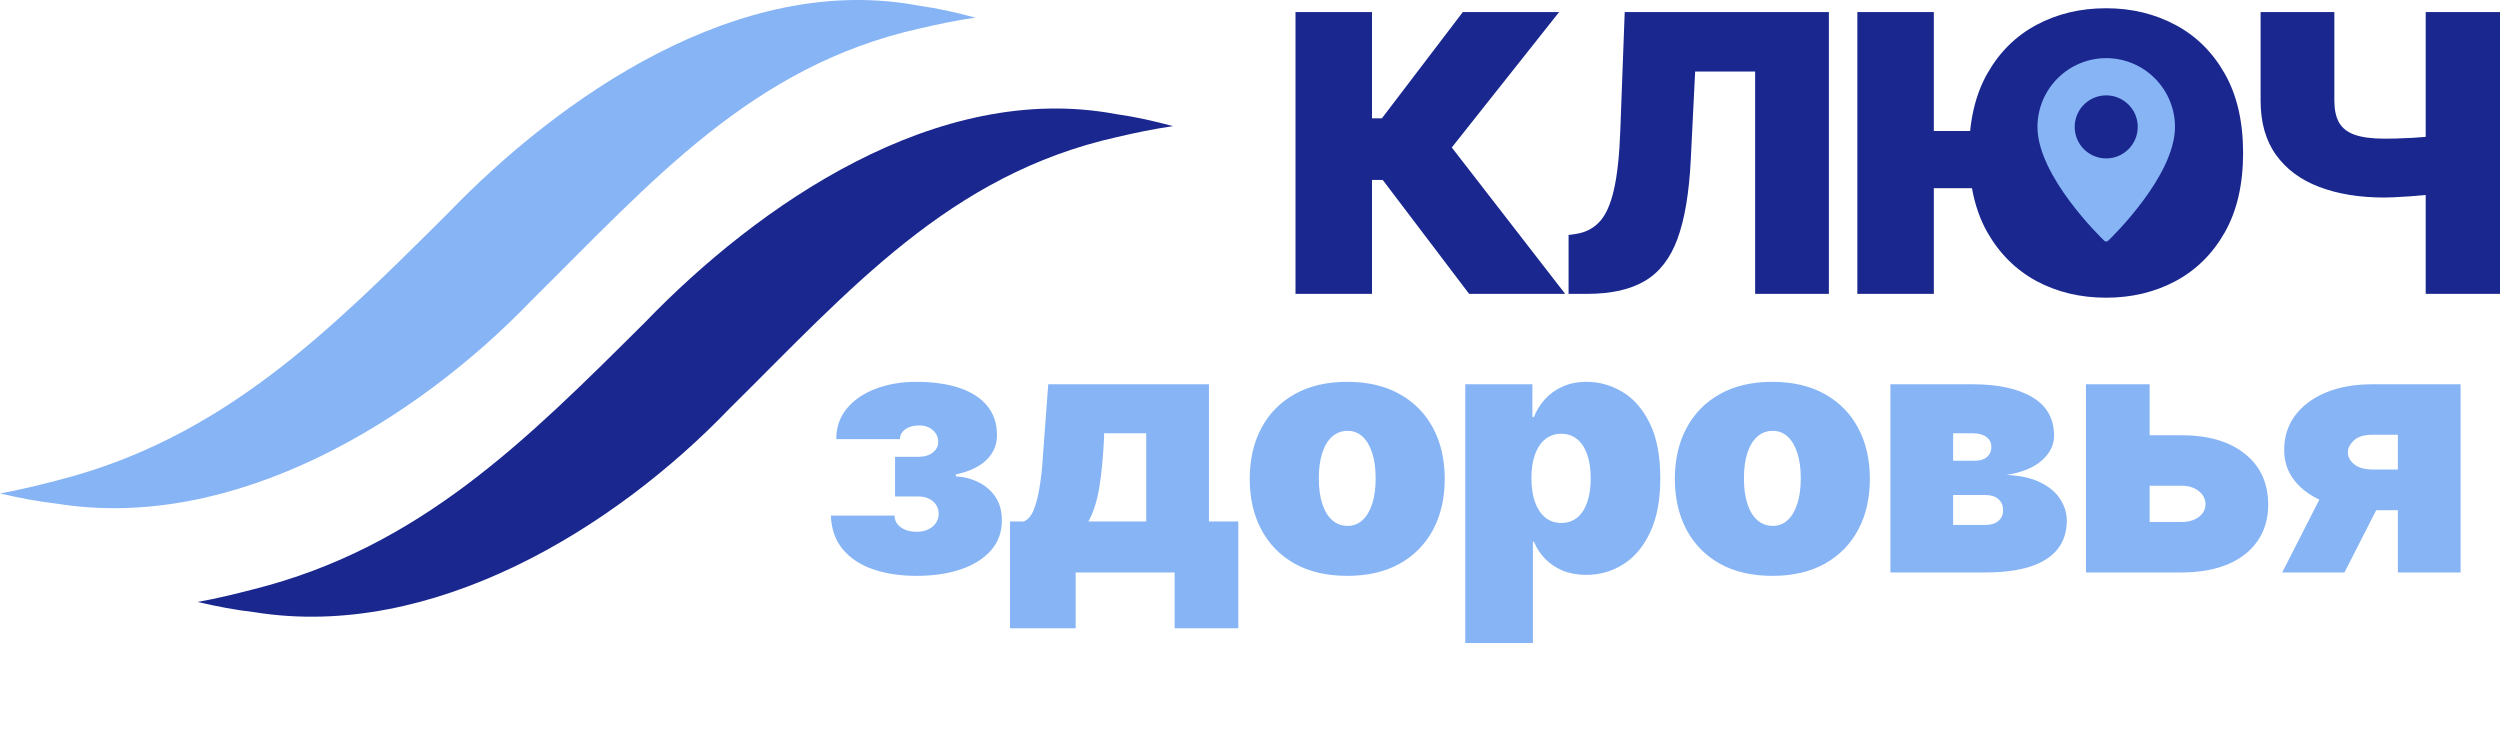 <?xml version="1.0" encoding="UTF-8"?> <svg xmlns="http://www.w3.org/2000/svg" viewBox="0 0 181.859 53.93" fill="none"><path d="M0 35.896C1.41 36.22 2.709 36.474 4.157 36.642C17.084 38.718 30.334 30.53 38.674 21.844C47.43 13.193 54.692 4.797 66.887 2.075C68.257 1.755 69.52 1.491 70.954 1.281C69.554 0.907 68.27 0.612 66.817 0.408C53.755 -2.051 40.729 7.07 32.556 15.543C23.93 24.121 16.167 31.939 4.045 34.977C2.686 35.331 1.423 35.634 0 35.896Z" fill="#86B4F5"></path><path d="M14.375 43.79C15.785 44.114 17.084 44.368 18.531 44.536C31.459 46.612 44.709 38.424 53.049 29.738C61.805 21.087 69.067 12.691 81.262 9.969C82.632 9.649 83.895 9.385 85.329 9.175C83.929 8.801 82.645 8.506 81.191 8.302C68.13 5.843 55.104 14.964 46.931 23.437C38.305 32.015 30.542 39.833 18.42 42.871C17.061 43.225 15.798 43.529 14.375 43.79Z" fill="#19278F"></path><path d="M106.869 21.376L100.585 13.089H99.804V21.376H94.24V0.88H99.804V8.606H100.524L106.409 0.88H113.414L105.608 10.728L113.855 21.376H106.869ZM114.104 21.376V17.093L114.665 17.012C115.345 16.906 115.909 16.612 116.356 16.132C116.81 15.645 117.157 14.874 117.397 13.82C117.644 12.759 117.8 11.315 117.867 9.487L118.187 0.88H133.039V21.376H127.675V5.203H123.311L122.991 11.648C122.871 14.037 122.551 15.942 122.03 17.363C121.51 18.784 120.719 19.808 119.658 20.435C118.598 21.062 117.2 21.376 115.465 21.376H114.104ZM140.674 0.88V21.376H135.11V0.88H140.674ZM145.037 9.527V13.69H138.312V9.527H145.037ZM163.171 11.128C163.171 13.41 162.727 15.335 161.84 16.902C160.953 18.464 159.755 19.648 158.247 20.455C156.739 21.256 155.058 21.656 153.204 21.656C151.335 21.656 149.647 21.252 148.14 20.445C146.638 19.631 145.444 18.444 144.557 16.882C143.676 15.314 143.236 13.396 143.236 11.128C143.236 8.846 143.676 6.925 144.557 5.364C145.444 3.796 146.638 2.611 148.14 1.811C149.647 1.004 151.335 0.6 153.204 0.6C155.058 0.6 156.739 1.004 158.247 1.811C159.755 2.611 160.953 3.796 161.84 5.364C162.727 6.925 163.171 8.846 163.171 11.128ZM157.447 11.128C157.447 9.9 157.283 8.866 156.956 8.026C156.636 7.178 156.159 6.538 155.525 6.104C154.898 5.664 154.124 5.444 153.204 5.444C152.283 5.444 151.505 5.664 150.872 6.104C150.245 6.538 149.767 7.178 149.441 8.026C149.12 8.866 148.96 9.9 148.96 11.128C148.96 12.356 149.12 13.393 149.441 14.24C149.767 15.081 150.245 15.721 150.872 16.162C151.505 16.595 152.283 16.812 153.204 16.812C154.124 16.812 154.898 16.595 155.525 16.162C156.159 15.721 156.636 15.081 156.956 14.24C157.283 13.393 157.447 12.356 157.447 11.128ZM164.445 0.88H169.809V7.325C169.809 7.966 169.919 8.489 170.14 8.896C170.366 9.303 170.743 9.603 171.27 9.797C171.804 9.99 172.531 10.087 173.452 10.087C173.619 10.087 173.889 10.084 174.263 10.077C174.643 10.064 175.053 10.047 175.494 10.027C175.934 10 176.338 9.97 176.705 9.937C177.078 9.897 177.342 9.854 177.495 9.807V14.01C177.322 14.07 177.035 14.124 176.635 14.17C176.234 14.21 175.804 14.247 175.344 14.28C174.89 14.307 174.483 14.33 174.123 14.35C173.762 14.364 173.539 14.37 173.452 14.37C171.651 14.37 170.073 14.114 168.718 13.6C167.364 13.086 166.313 12.309 165.566 11.268C164.819 10.227 164.445 8.913 164.445 7.325V0.88ZM176.454 0.88H181.859V21.376H176.454V0.88Z" fill="#19278F"></path><path d="M60.441 37.506H65.075C65.075 37.851 65.223 38.133 65.52 38.353C65.823 38.573 66.209 38.683 66.678 38.683C67.148 38.683 67.531 38.561 67.828 38.317C68.131 38.068 68.282 37.75 68.282 37.364C68.282 37.12 68.22 36.907 68.095 36.722C67.97 36.532 67.798 36.384 67.578 36.277C67.359 36.17 67.106 36.116 66.821 36.116H65.11V33.229H66.821C67.243 33.229 67.584 33.129 67.846 32.926C68.113 32.724 68.247 32.469 68.247 32.16C68.247 31.804 68.116 31.513 67.854 31.287C67.593 31.061 67.261 30.948 66.857 30.948C66.453 30.948 66.12 31.04 65.859 31.225C65.597 31.409 65.466 31.649 65.466 31.946H60.833C60.833 31.067 61.094 30.319 61.617 29.701C62.14 29.077 62.841 28.602 63.72 28.275C64.599 27.942 65.574 27.776 66.643 27.776C67.866 27.776 68.918 27.925 69.797 28.222C70.676 28.519 71.35 28.955 71.82 29.532C72.289 30.108 72.524 30.818 72.524 31.661C72.524 32.356 72.271 32.953 71.766 33.452C71.261 33.945 70.516 34.299 69.53 34.512V34.655C70.118 34.685 70.664 34.824 71.169 35.074C71.68 35.323 72.093 35.68 72.408 36.143C72.723 36.606 72.88 37.18 72.88 37.863C72.88 38.718 72.613 39.446 72.078 40.046C71.549 40.646 70.819 41.103 69.886 41.418C68.954 41.733 67.884 41.89 66.678 41.89C65.502 41.89 64.451 41.733 63.524 41.418C62.597 41.097 61.861 40.613 61.314 39.966C60.768 39.312 60.476 38.493 60.441 37.506ZM73.472 45.704V37.934H74.47C74.785 37.81 75.032 37.515 75.21 37.052C75.394 36.583 75.534 36.033 75.628 35.404C75.729 34.774 75.801 34.138 75.842 33.497C75.89 32.849 75.932 32.285 75.967 31.804L76.252 27.954H87.943V37.934H90.081V45.704H85.448V41.641H78.248V45.704H73.472ZM79.175 37.934H83.381V31.519H80.316V31.804C80.244 33.283 80.125 34.516 79.959 35.501C79.793 36.482 79.531 37.293 79.175 37.934ZM98.002 41.89C96.517 41.89 95.246 41.596 94.189 41.008C93.131 40.414 92.32 39.589 91.756 38.531C91.192 37.468 90.91 36.235 90.91 34.833C90.91 33.431 91.192 32.202 91.756 31.144C92.32 30.081 93.131 29.255 94.189 28.667C95.246 28.073 96.517 27.776 98.002 27.776C99.488 27.776 100.759 28.073 101.816 28.667C102.873 29.255 103.684 30.081 104.249 31.144C104.813 32.202 105.095 33.431 105.095 34.833C105.095 36.235 104.813 37.468 104.249 38.531C103.684 39.589 102.873 40.414 101.816 41.008C100.759 41.596 99.488 41.89 98.002 41.89ZM98.038 38.255C98.454 38.255 98.813 38.115 99.116 37.836C99.419 37.557 99.654 37.159 99.82 36.642C99.987 36.125 100.07 35.511 100.07 34.798C100.07 34.079 99.987 33.464 99.82 32.953C99.654 32.436 99.419 32.038 99.116 31.759C98.813 31.48 98.454 31.34 98.038 31.34C97.598 31.34 97.221 31.48 96.906 31.759C96.592 32.038 96.351 32.436 96.185 32.953C96.018 33.464 95.935 34.079 95.935 34.798C95.935 35.511 96.018 36.125 96.185 36.642C96.351 37.159 96.592 37.557 96.906 37.836C97.221 38.115 97.598 38.255 98.038 38.255ZM106.589 46.774V27.954H111.472V30.342H111.579C111.758 29.879 112.019 29.454 112.364 29.068C112.708 28.676 113.136 28.364 113.647 28.133C114.157 27.895 114.751 27.776 115.429 27.776C116.332 27.776 117.19 28.017 118.004 28.498C118.824 28.979 119.489 29.737 120 30.77C120.517 31.804 120.775 33.146 120.775 34.798C120.775 36.378 120.529 37.688 120.035 38.727C119.548 39.767 118.895 40.542 118.075 41.053C117.261 41.564 116.367 41.819 115.393 41.819C114.751 41.819 114.178 41.715 113.673 41.507C113.174 41.294 112.747 41.005 112.39 40.643C112.04 40.275 111.769 39.859 111.579 39.396H111.508V46.774H106.589ZM111.401 34.798C111.401 35.463 111.487 36.039 111.66 36.526C111.838 37.007 112.087 37.382 112.408 37.649C112.735 37.911 113.124 38.041 113.575 38.041C114.027 38.041 114.41 37.914 114.725 37.658C115.045 37.397 115.289 37.025 115.455 36.544C115.628 36.057 115.714 35.475 115.714 34.798C115.714 34.121 115.628 33.541 115.455 33.06C115.289 32.573 115.045 32.202 114.725 31.946C114.41 31.685 114.027 31.554 113.575 31.554C113.124 31.554 112.735 31.685 112.408 31.946C112.087 32.202 111.838 32.573 111.66 33.06C111.487 33.541 111.401 34.121 111.401 34.798ZM128.928 41.89C127.443 41.89 126.171 41.596 125.114 41.008C124.056 40.414 123.246 39.589 122.681 38.531C122.117 37.468 121.835 36.235 121.835 34.833C121.835 33.431 122.117 32.202 122.681 31.144C123.246 30.081 124.056 29.255 125.114 28.667C126.171 28.073 127.443 27.776 128.928 27.776C130.413 27.776 131.684 28.073 132.742 28.667C133.799 29.255 134.61 30.081 135.174 31.144C135.739 32.202 136.021 33.431 136.021 34.833C136.021 36.235 135.739 37.468 135.174 38.531C134.61 39.589 133.799 40.414 132.742 41.008C131.684 41.596 130.413 41.89 128.928 41.89ZM128.963 38.255C129.379 38.255 129.739 38.115 130.042 37.836C130.344 37.557 130.579 37.159 130.745 36.642C130.912 36.125 130.995 35.511 130.995 34.798C130.995 34.079 130.912 33.464 130.745 32.953C130.579 32.436 130.344 32.038 130.042 31.759C129.739 31.48 129.379 31.34 128.963 31.34C128.524 31.34 128.146 31.48 127.832 31.759C127.517 32.038 127.276 32.436 127.11 32.953C126.944 33.464 126.86 34.079 126.86 34.798C126.86 35.511 126.944 36.125 127.11 36.642C127.276 37.159 127.517 37.557 127.832 37.836C128.146 38.115 128.524 38.255 128.963 38.255ZM137.515 41.641V27.954H143.503C145.338 27.954 146.782 28.266 147.833 28.89C148.891 29.514 149.419 30.449 149.419 31.697C149.419 32.374 149.122 32.974 148.528 33.497C147.94 34.02 147.085 34.37 145.962 34.548C146.996 34.596 147.833 34.786 148.475 35.118C149.122 35.445 149.595 35.855 149.892 36.348C150.194 36.835 150.346 37.34 150.346 37.863C150.346 38.695 150.12 39.393 149.669 39.957C149.217 40.515 148.552 40.937 147.673 41.222C146.794 41.501 145.713 41.641 144.429 41.641H137.515ZM142.077 38.184H144.429C144.827 38.184 145.139 38.089 145.365 37.899C145.597 37.709 145.713 37.447 145.713 37.115C145.713 36.77 145.597 36.5 145.365 36.304C145.139 36.107 144.827 36.01 144.429 36.01H142.077V38.184ZM142.077 33.515H143.645C143.901 33.515 144.118 33.476 144.296 33.399C144.474 33.315 144.61 33.2 144.706 33.051C144.806 32.903 144.857 32.724 144.857 32.517C144.857 32.202 144.735 31.958 144.492 31.786C144.254 31.608 143.924 31.519 143.503 31.519H142.077V33.515ZM154.484 31.661H158.69C160.645 31.661 162.183 32.113 163.306 33.016C164.429 33.913 164.993 35.148 164.999 36.722C164.993 37.738 164.735 38.614 164.224 39.351C163.719 40.088 162.994 40.655 162.05 41.053C161.111 41.445 159.991 41.641 158.69 41.641H151.74V27.954H156.373V37.97H158.69C159.195 37.97 159.611 37.851 159.938 37.613C160.264 37.37 160.431 37.061 160.437 36.687C160.431 36.289 160.264 35.965 159.938 35.716C159.611 35.46 159.195 35.332 158.69 35.332H154.484V31.661ZM174.43 41.641V31.626H172.577C171.959 31.626 171.505 31.768 171.213 32.053C170.922 32.338 170.783 32.623 170.795 32.909C170.783 33.212 170.931 33.497 171.24 33.764C171.549 34.025 172.03 34.156 172.684 34.156H176.177V37.115H172.684C171.347 37.115 170.189 36.927 169.208 36.553C168.228 36.179 167.474 35.662 166.945 35.003C166.416 34.343 166.155 33.586 166.161 32.731C166.155 31.804 166.411 30.981 166.928 30.262C167.45 29.544 168.193 28.979 169.155 28.569C170.123 28.159 171.264 27.954 172.577 27.954H178.992V41.641H174.43ZM166.018 41.641L169.761 34.299H174.287L170.545 41.641H166.018Z" fill="#86B4F5"></path><ellipse cx="153.157" cy="10.899" rx="5.865" ry="7.82" fill="#19278F"></ellipse><path d="M153.214 4.229C151.888 4.23 150.617 4.758 149.679 5.696C148.741 6.634 148.213 7.905 148.212 9.231C148.212 12.822 152.872 17.32 153.07 17.51C153.109 17.548 153.161 17.569 153.214 17.569C153.268 17.569 153.319 17.548 153.358 17.51C153.556 17.32 158.217 12.822 158.217 9.231C158.215 7.905 157.687 6.634 156.75 5.696C155.812 4.758 154.54 4.23 153.214 4.229ZM153.214 11.524C152.761 11.524 152.317 11.389 151.94 11.138C151.563 10.886 151.269 10.528 151.096 10.109C150.922 9.69 150.877 9.229 150.965 8.784C151.054 8.339 151.272 7.931 151.593 7.61C151.914 7.289 152.322 7.071 152.767 6.982C153.212 6.894 153.673 6.939 154.092 7.113C154.51 7.286 154.868 7.58 155.121 7.957C155.372 8.334 155.507 8.778 155.507 9.231C155.507 9.839 155.265 10.422 154.835 10.852C154.405 11.282 153.822 11.524 153.214 11.524Z" fill="#86B4F5"></path></svg> 